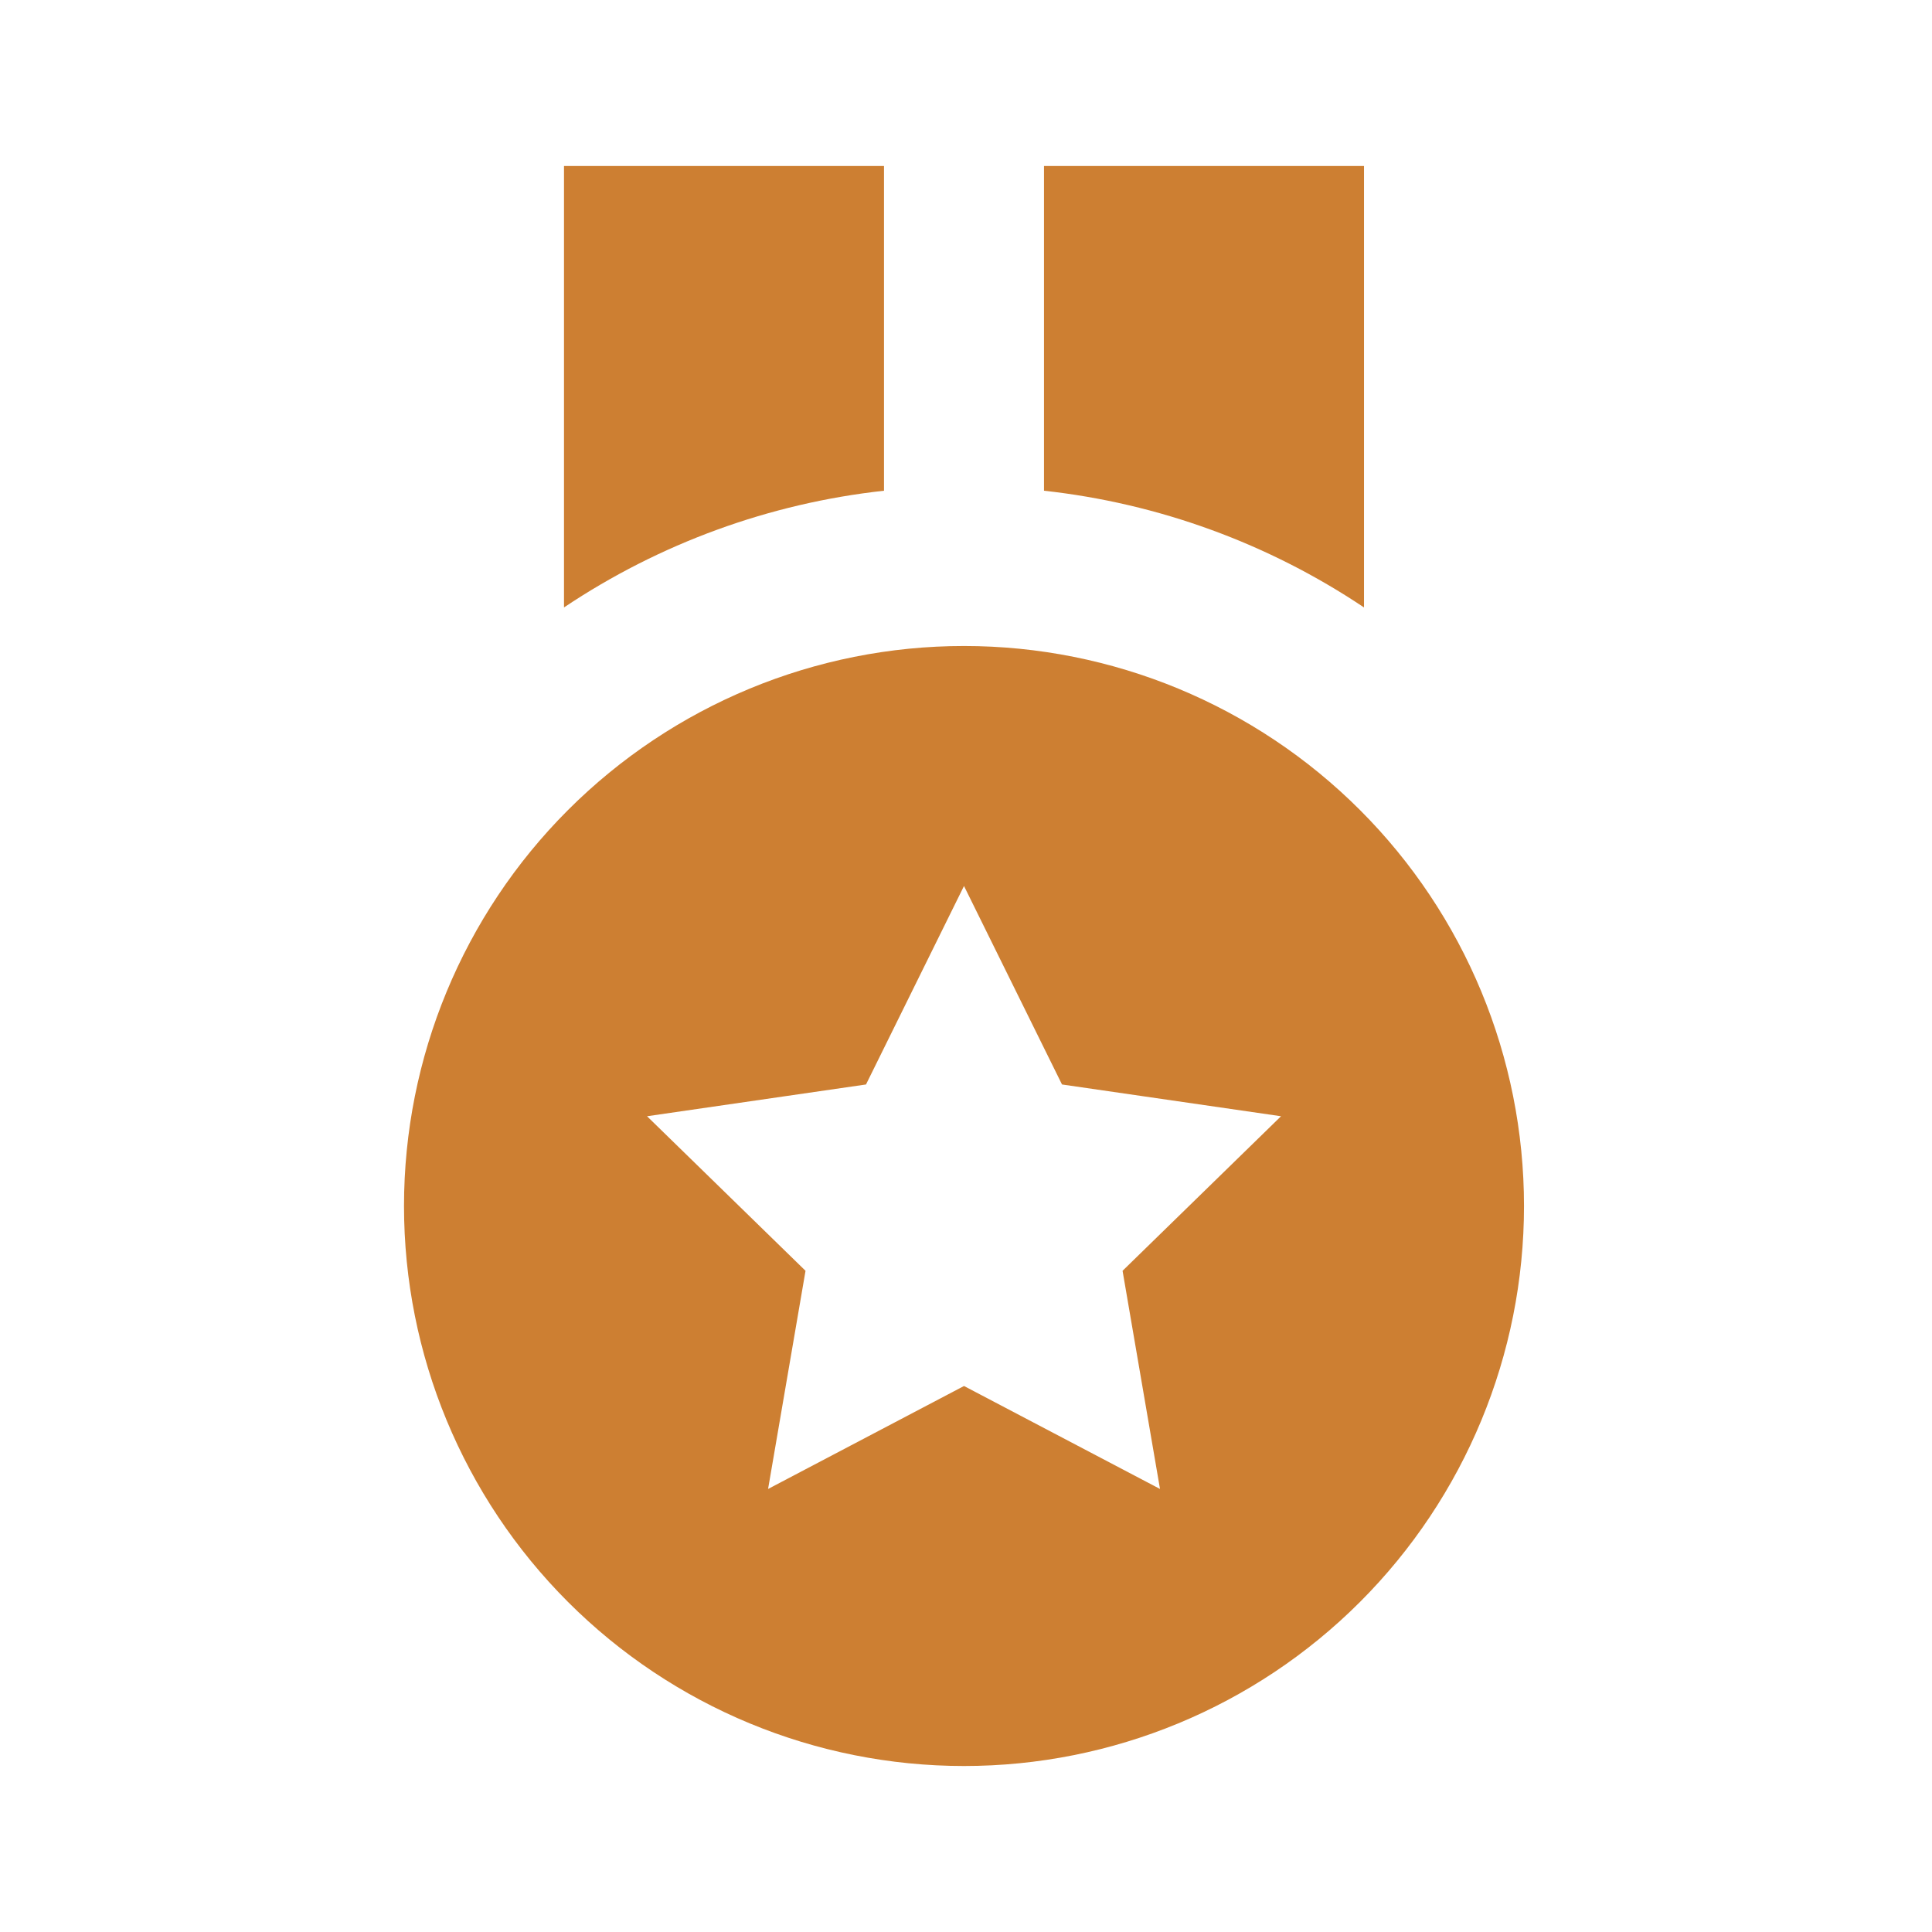 <svg width="161" height="161" viewBox="0 0 161 161" fill="none" xmlns="http://www.w3.org/2000/svg">
<path d="M113.667 13.833H87V40.893C96.542 41.942 105.69 45.279 113.667 50.62V13.833ZM73.667 13.833H47V50.62C54.977 45.279 64.124 41.942 73.667 40.893V13.833ZM80.333 147.167C92.71 147.167 104.58 142.25 113.332 133.498C122.083 124.747 127 112.877 127 100.5C127 88.123 122.083 76.253 113.332 67.502C104.58 58.75 92.71 53.833 80.333 53.833C67.957 53.833 56.087 58.75 47.335 67.502C38.583 76.253 33.667 88.123 33.667 100.5C33.667 112.877 38.583 124.747 47.335 133.498C56.087 142.25 67.957 147.167 80.333 147.167ZM72.167 90.373L80.333 73.833L88.5 90.373L106.753 93.02L93.547 105.9L96.667 124.08L80.333 115.5L64.007 124.08L67.127 105.9L53.92 93.02L72.167 90.373Z" fill="#CD7F32"/>
</svg>
